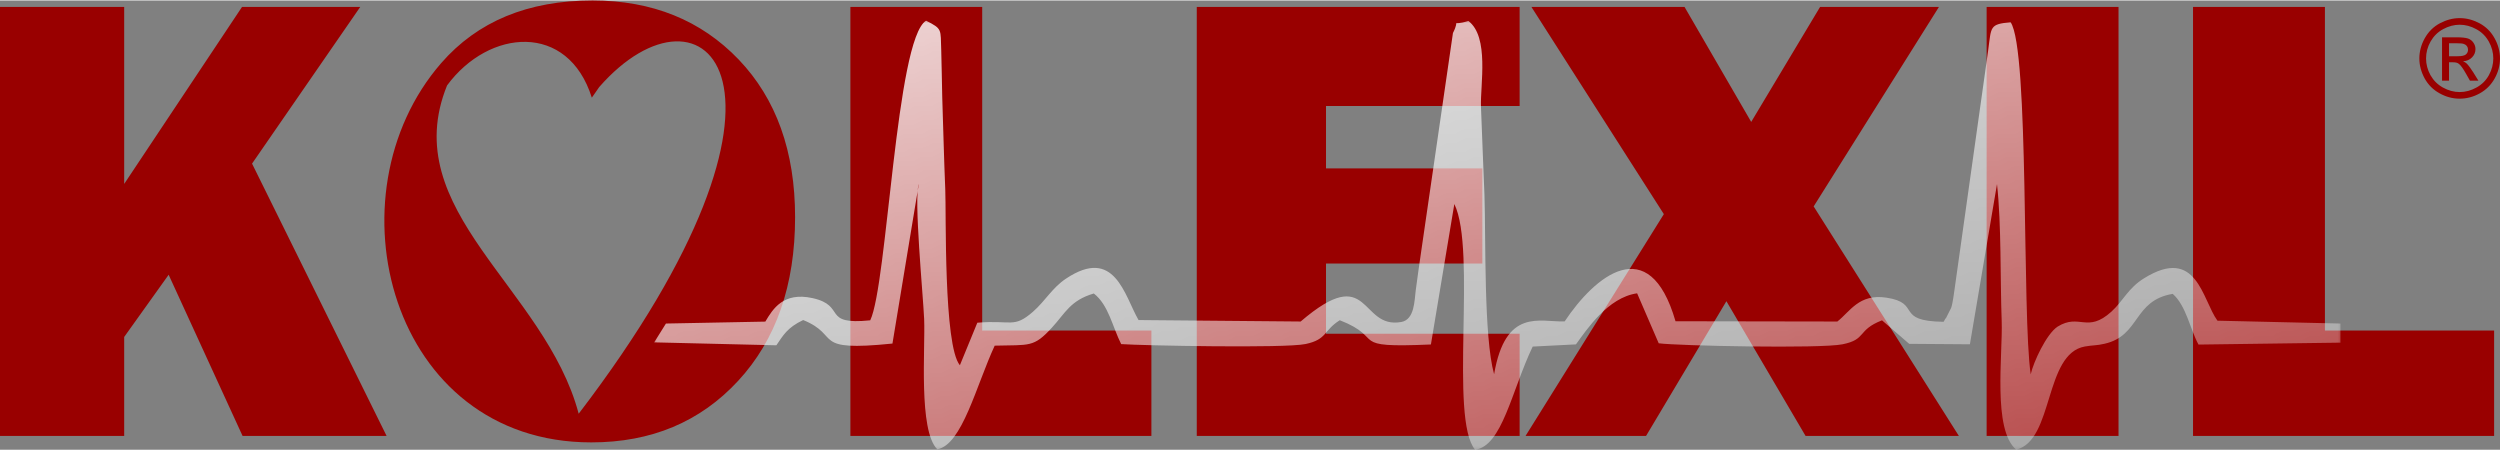 <?xml version="1.0" encoding="UTF-8"?>
<!DOCTYPE svg PUBLIC "-//W3C//DTD SVG 1.1//EN" "http://www.w3.org/Graphics/SVG/1.1/DTD/svg11.dtd">
<!-- Creator: CorelDRAW 2019 (64-Bit) -->
<svg xmlns="http://www.w3.org/2000/svg" xml:space="preserve" width="683px" height="123px" version="1.1" style="shape-rendering:geometricPrecision; text-rendering:geometricPrecision; image-rendering:optimizeQuality; fill-rule:evenodd; clip-rule:evenodd"
viewBox="0 0 272.17 48.91"
 xmlns:xlink="http://www.w3.org/1999/xlink"
 xmlns:xodm="http://www.corel.com/coreldraw/odm/2003">
 <rect x="0" y="0" width="272.17" height="48.91" fill="#808080" stroke="none"/>
 <defs>
  <style type="text/css">
   <![CDATA[
    .fil0 {fill:#990000}
    .fil1 {fill:white}
   ]]>
  </style>
   <mask id="id0">
  <linearGradient id="id1" gradientUnits="userSpaceOnUse" x1="141.16" y1="-31.46" x2="168.27" y2="104.08">
   <stop offset="0" style="stop-opacity:1; stop-color:white"/>
   <stop offset="1" style="stop-opacity:0; stop-color:white"/>
  </linearGradient>
    <rect style="fill:url(#id1)" x="70.75" y="1.73" width="184.52" height="47.65"/>
   </mask>
 </defs>
 <g id="Livello_x0020_1">
  <path class="fil0" d="M42.09 47.41l-15.68 0 -8.05 -17.55 -4.84 6.77 0 10.78 -13.52 0 0 -46.71 13.52 0 0 19.27 12.83 -19.27 12.87 0 -11.78 17.06 14.65 29.65zm225.69 -45.49c0.74,0 1.46,0.19 2.16,0.56 0.7,0.38 1.25,0.92 1.64,1.63 0.39,0.7 0.59,1.44 0.59,2.2 0,0.75 -0.19,1.48 -0.58,2.18 -0.39,0.7 -0.93,1.24 -1.62,1.62 -0.7,0.39 -1.43,0.58 -2.19,0.58 -0.76,0 -1.48,-0.19 -2.18,-0.58 -0.7,-0.38 -1.24,-0.92 -1.63,-1.62 -0.38,-0.7 -0.58,-1.43 -0.58,-2.18 0,-0.76 0.2,-1.5 0.59,-2.2 0.4,-0.71 0.94,-1.25 1.65,-1.63 0.7,-0.37 1.42,-0.56 2.15,-0.56zm0 0.72c-0.61,0 -1.21,0.16 -1.8,0.48 -0.58,0.31 -1.04,0.77 -1.37,1.35 -0.33,0.59 -0.49,1.2 -0.49,1.84 0,0.63 0.16,1.24 0.48,1.82 0.33,0.58 0.78,1.03 1.36,1.35 0.58,0.32 1.19,0.49 1.82,0.49 0.64,0 1.24,-0.17 1.82,-0.49 0.59,-0.32 1.04,-0.77 1.36,-1.35 0.32,-0.58 0.48,-1.19 0.48,-1.82 0,-0.64 -0.16,-1.25 -0.49,-1.84 -0.33,-0.58 -0.78,-1.04 -1.37,-1.35 -0.58,-0.32 -1.18,-0.48 -1.8,-0.48zm-1.92 6.09l0 -4.72 1.62 0c0.56,0 0.96,0.05 1.21,0.13 0.25,0.09 0.44,0.24 0.59,0.46 0.15,0.22 0.22,0.45 0.22,0.69 0,0.34 -0.12,0.65 -0.37,0.9 -0.25,0.26 -0.57,0.4 -0.98,0.43 0.16,0.07 0.3,0.15 0.4,0.25 0.19,0.19 0.42,0.5 0.7,0.94l0.57 0.92 -0.92 0 -0.42 -0.74c-0.33,-0.59 -0.6,-0.96 -0.8,-1.1 -0.14,-0.11 -0.34,-0.16 -0.61,-0.16l-0.45 0 0 2 -0.76 0zm0.76 -2.66l0.92 0c0.45,0 0.75,-0.06 0.91,-0.19 0.16,-0.13 0.24,-0.31 0.24,-0.52 0,-0.14 -0.04,-0.27 -0.12,-0.38 -0.07,-0.11 -0.18,-0.19 -0.32,-0.24 -0.14,-0.06 -0.39,-0.08 -0.76,-0.08l-0.87 0 0 1.41zm-202.25 42.04c-21.92,0 -28.83,-26.93 -16.34,-41.29 3.95,-4.54 9.45,-6.82 16.48,-6.82 6.5,0 11.81,2.15 15.91,6.43 4.09,4.28 6.14,10 6.14,17.16 0,7.41 -2.07,13.35 -6.2,17.82 -4.13,4.47 -9.46,6.7 -15.99,6.7zm0.06 -37.53c-2.59,-8.24 -11.21,-7.51 -15.76,-1.33 -5.52,13.63 10.7,22.02 14.33,35.74 27.48,-35.96 13.58,-48.54 2.23,-35.56 -0.25,0.38 -0.54,0.77 -0.8,1.15zm60.92 25.35l0 11.48 -32.77 0 0 -46.71 14.35 0 0 35.23 18.42 0zm40.09 0.35l0 11.13 -35.15 0 0 -46.71 35.15 0 0 10.79 -21.08 0 0 6.79 17.02 0 0 10.36 -17.02 0 0 7.64 21.08 0zm45.65 -35.58l-13.64 21.72 15.81 24.99 -16.69 0 -8.62 -14.67 -8.75 14.67 -13.12 0 15.06 -24.15 -14.42 -22.56 16.67 0 7.26 12.52 7.5 -12.52 12.94 0zm19.55 0l0 46.71 -14.36 0 0 -46.71 14.36 0zm40.89 35.23l0 11.48 -32.78 0 0 -46.71 14.36 0 0 35.23 18.42 0z"/>
  <path class="fil1" style="mask:url(#id0)" d="M72.5 35.17l-1.28 2.05 13.3 0.32c0.74,-1.07 1.17,-1.92 2.92,-2.75 4.21,1.71 0.72,3.48 9.72,2.56l2.87 -17.38c-0.56,1.49 0.46,12.01 0.58,14.71 0.14,3.14 -0.64,12.14 1.43,14.18 2.7,-0.47 4.24,-6.95 6.25,-11.28 3.84,-0.1 4.23,0.21 6.22,-1.95 1.48,-1.61 2,-2.97 4.57,-3.73 1.61,1.24 2.04,3.66 2.98,5.51 2.31,0.16 17.86,0.47 20.08,-0.01 2.36,-0.5 1.92,-1.46 3.72,-2.59 5.15,2.02 0.61,3.05 9.92,2.64l2.55 -15.29c2.47,5.05 -0.58,23.37 2.26,26.75 2.95,-0.39 3.97,-6.41 6.27,-11.23l4.71 -0.24c1.17,-1.6 3.47,-5.11 6.66,-5.56l2.35 5.44c2.07,0.28 17.61,0.6 20.01,0.11 2.66,-0.53 1.55,-1.54 4.3,-2.61l2.96 2.56 6.61 0.05 2.95 -17.44c0.49,4.5 0.34,10.24 0.51,14.91 0.13,3.67 -1.01,11.83 1.58,14 4.11,-0.99 3.02,-10.45 7.48,-11.23 0.9,-0.16 1.25,-0.09 2.14,-0.3 3.9,-0.88 3.1,-4.71 7.42,-5.43 1.47,1.28 1.9,3.89 2.81,5.52l15.45 -0.21 0 -2.08 -13.39 -0.31c-1.67,-2.3 -2.24,-8.17 -7.97,-4.63 -1.78,1.1 -2.28,2.47 -3.58,3.65 -2.65,2.39 -3.45,0.14 -5.86,1.63 -1.22,0.81 -2.63,3.87 -2.92,5.19 -0.96,-6.31 -0.14,-35.43 -2.19,-38.33 -2.31,0.21 -2.09,0.47 -2.44,3.05l-3.64 25.87c-0.07,0.5 -0.22,1.69 -0.39,2.17l-0.58 1.15c-0.04,-0.07 -0.15,0.26 -0.25,0.37 -5.39,-0.07 -2.33,-2.04 -6.23,-2.63 -2.97,-0.45 -3.95,1.52 -5.33,2.6l-17.62 -0.03c-2.87,-9.91 -8.81,-4.88 -12.07,0.02 -2.72,0.08 -6.44,-1.5 -7.68,5.75 -1.14,-4.09 -0.89,-14.73 -1.05,-19.52 -0.12,-3.25 -0.27,-6.41 -0.38,-9.62 -0.08,-2.38 0.92,-7.59 -1.37,-9.32 -2.14,0.65 -0.79,-0.45 -1.68,1.31l-3.42 23.52c-0.22,1.5 -0.45,3.11 -0.63,4.48 -0.15,1.14 -0.12,3.19 -1.57,3.46 -4.6,0.83 -3.3,-6.62 -10.96,-0.05l-17.65 -0.16c-1.54,-2.67 -2.58,-8.06 -7.91,-4.5 -1.52,1.02 -2.21,2.39 -3.6,3.61 -2.1,1.82 -2.31,0.86 -6.04,1.18l-1.9 4.63c-1.79,-2.13 -1.48,-16.65 -1.59,-19.12 -0.14,-3.35 -0.22,-6.72 -0.33,-10.07 -0.05,-1.7 -0.05,-3.43 -0.11,-5.12 -0.09,-2.27 0.16,-2.29 -1.65,-3.2 -3.28,1.99 -4.21,28.74 -6.08,32.62 -5.37,0.55 -2.53,-1.59 -6.29,-2.42 -3.16,-0.69 -4.3,1.16 -5.13,2.56l-10.82 0.21z"/>
 </g>
</svg>
